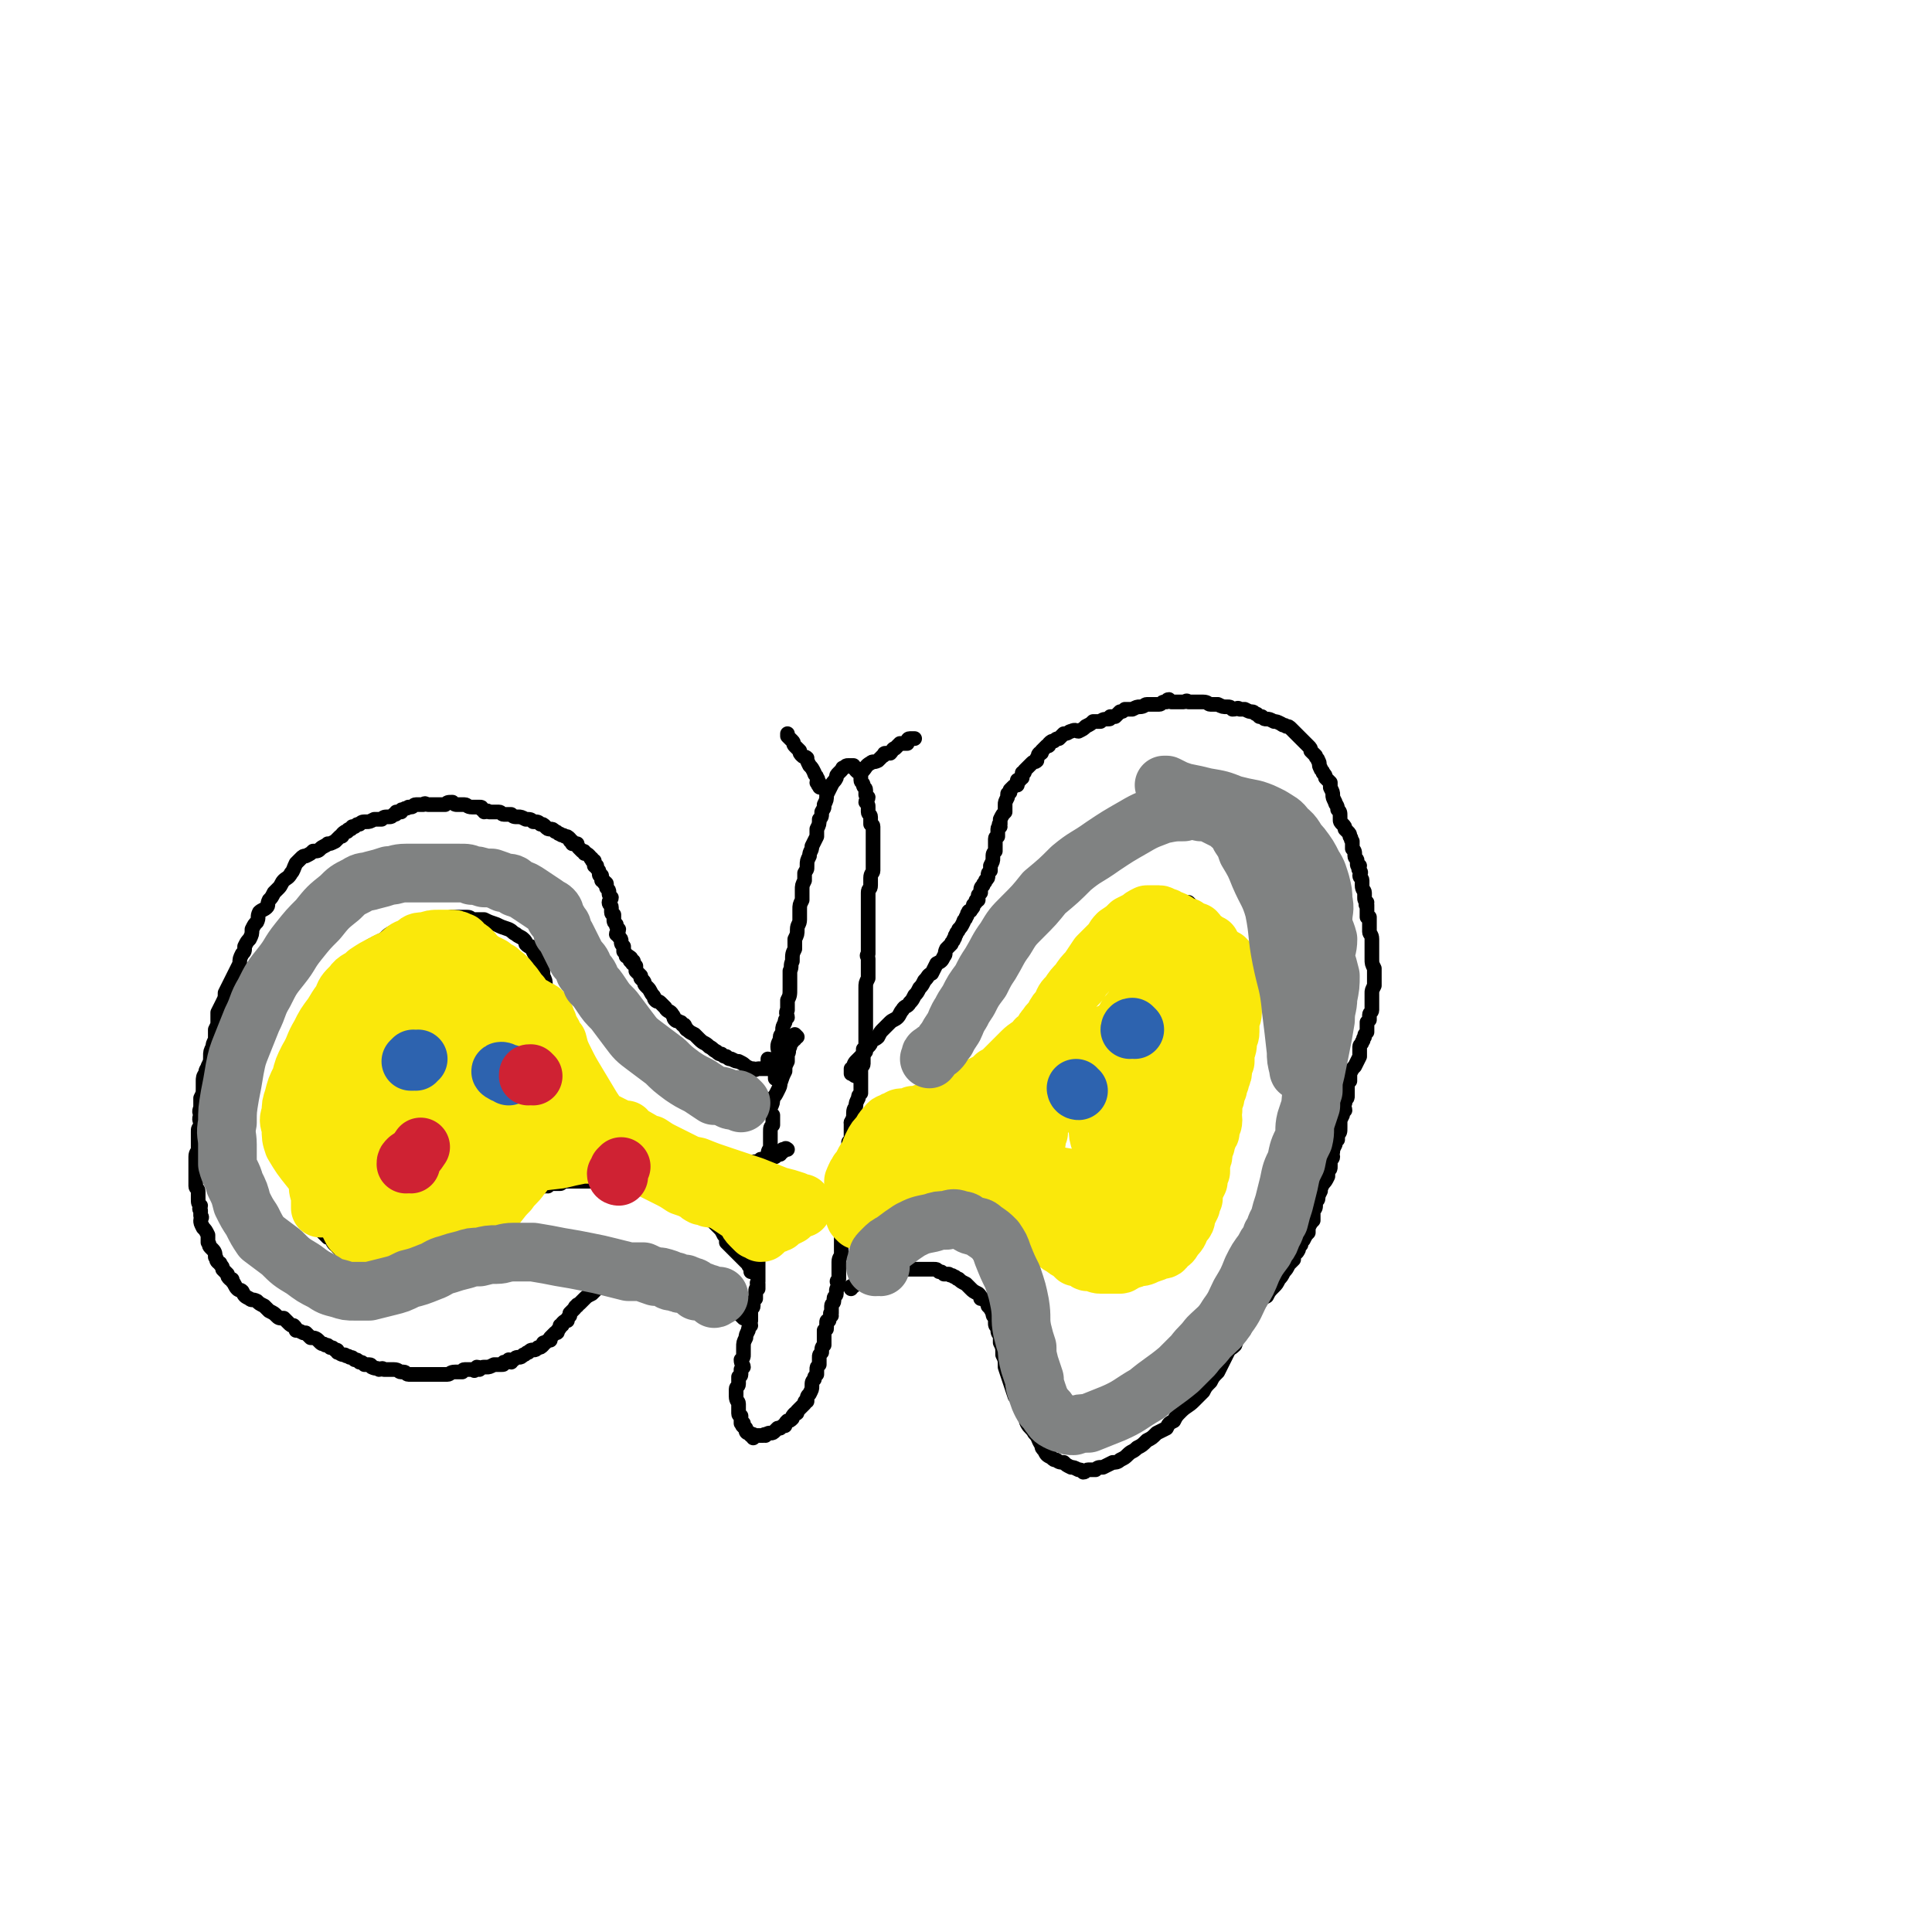 <svg viewBox='0 0 790 790' version='1.1' xmlns='http://www.w3.org/2000/svg' xmlns:xlink='http://www.w3.org/1999/xlink'><g fill='none' stroke='#000000' stroke-width='6' stroke-linecap='round' stroke-linejoin='round'><path d='M326,424c0,0 -1,-1 -1,-1 0,0 0,0 0,1 -1,0 0,0 0,1 -1,0 -1,0 -1,1 -1,1 -1,1 -1,2 -1,2 0,2 -1,3 0,2 0,2 0,3 -1,2 -1,2 -1,4 -1,2 -1,2 -2,5 0,1 0,1 -1,3 -1,2 -1,2 -2,3 0,2 0,2 -1,4 0,2 0,2 1,3 0,2 0,2 0,4 -1,1 -1,1 -1,3 0,1 0,1 0,3 0,1 0,1 0,3 0,1 -1,1 -1,3 0,1 0,1 0,2 0,1 0,1 0,2 0,1 0,1 -1,3 0,1 0,1 0,3 0,1 0,2 0,3 0,1 0,1 0,2 -1,1 0,1 0,2 0,2 0,2 0,3 0,1 0,1 0,3 0,1 0,1 0,2 0,1 0,1 0,2 0,1 0,1 0,3 -1,1 -1,1 -1,2 0,1 -1,1 -1,2 0,1 0,1 0,2 0,1 0,1 -1,2 0,1 0,1 0,2 0,1 0,1 0,2 0,1 0,1 0,2 0,1 0,1 0,2 0,1 0,1 0,2 0,1 0,1 0,2 0,1 0,1 0,2 -1,1 0,1 0,1 0,1 0,1 0,2 -1,0 -1,0 -1,1 0,1 0,1 0,1 0,1 0,1 0,1 0,0 0,0 0,1 0,0 0,0 -1,1 0,0 0,0 0,1 0,1 0,1 0,1 0,1 -1,1 -1,2 0,1 0,1 0,1 0,1 0,1 0,2 0,1 0,1 0,1 -1,1 0,1 0,2 -1,1 -1,1 -1,2 -1,2 -1,2 -1,3 -1,2 -1,2 -1,4 0,2 0,2 0,3 0,1 0,1 -1,2 0,2 1,2 1,3 -1,1 -1,1 -1,1 0,1 0,1 0,2 0,1 -1,1 -1,1 0,2 0,2 0,3 0,1 -1,1 -1,2 0,2 0,2 0,3 0,2 1,2 1,3 0,2 0,2 0,3 0,1 0,1 0,1 0,1 1,1 1,1 0,0 0,1 0,1 0,0 0,0 0,1 0,0 0,0 0,1 0,0 1,0 1,0 0,1 -1,1 0,1 0,1 0,0 1,1 0,0 0,0 0,0 0,1 0,1 0,1 0,1 1,1 1,1 1,0 1,0 1,1 1,0 1,-1 1,0 0,0 0,0 0,1 0,0 1,-1 1,-1 0,0 0,0 1,0 0,0 0,0 1,0 0,0 0,0 1,0 0,0 0,0 0,0 1,-1 1,0 1,0 1,-1 1,-1 2,-1 1,0 1,0 2,-1 0,0 0,0 1,-1 0,0 0,0 1,0 1,-1 1,-1 2,-1 0,-1 0,-1 1,-2 1,0 1,0 2,-1 0,-1 0,-1 1,-2 1,0 1,0 1,-1 1,-1 1,-1 1,-1 1,-1 1,-1 2,-2 0,-1 0,-1 1,-1 0,-2 0,-2 1,-3 1,-2 1,-2 1,-3 0,-2 0,-2 1,-3 0,-1 0,-1 1,-2 0,-1 0,-1 0,-2 0,-1 0,-1 1,-2 0,-1 0,-2 0,-3 0,-1 0,-1 1,-2 0,-2 0,-2 1,-3 0,-2 0,-2 0,-3 0,-2 0,-2 0,-3 1,-1 1,0 1,-1 0,-1 0,-1 0,-2 0,-1 0,-1 1,-1 0,-1 0,-1 1,-2 0,-1 -1,-1 0,-1 0,-1 0,-1 0,-2 0,0 0,-1 0,-1 0,-1 1,-1 1,-2 0,0 0,-1 0,-1 0,-1 1,-1 1,-2 0,0 0,0 0,-1 0,-1 0,-1 1,-2 0,0 0,0 0,-1 -1,-1 -1,-1 0,-2 0,-1 0,-1 0,-3 0,-2 0,-2 0,-4 0,-2 1,-2 1,-3 0,-2 0,-2 0,-4 0,-2 0,-2 0,-3 0,-1 0,-1 0,-3 0,-2 1,-2 1,-4 0,-1 0,-1 0,-2 0,-1 0,-1 0,-1 0,-1 0,-1 0,-2 0,0 0,0 1,0 0,-1 0,-1 0,-2 -1,-1 0,-1 0,-2 0,-1 0,-1 0,-3 0,-1 -1,-1 0,-3 0,-2 0,-2 0,-4 0,-1 0,-1 0,-3 0,-1 0,-2 0,-3 0,-1 1,-1 1,-2 0,-1 0,-1 0,-2 0,0 0,0 0,-1 0,-1 0,-1 0,-2 0,0 1,0 1,-1 0,-1 0,-1 0,-2 0,-1 0,-1 0,-2 0,-1 0,-1 0,-3 1,-2 1,-2 1,-4 0,-2 1,-2 1,-3 0,-1 0,-1 1,-3 0,-1 0,-1 1,-2 0,-1 0,-1 0,-1 0,-1 0,-1 0,-3 0,0 0,0 0,-1 0,-1 0,-1 0,-2 0,-1 0,-1 0,-2 0,0 0,0 0,-1 0,-1 1,-1 1,-2 0,-1 0,-1 0,-2 0,-1 0,-1 0,-2 0,-1 0,-1 0,-2 1,-1 1,-1 1,-2 0,-1 0,-1 0,-2 0,-1 0,-1 0,-2 0,-1 0,-1 0,-2 0,-2 0,-2 0,-3 0,-1 0,-1 0,-2 0,-1 0,-1 0,-2 0,-2 0,-2 0,-3 0,-1 0,-1 0,-2 0,-1 0,-1 0,-2 0,-2 0,-2 0,-3 0,-2 0,-2 1,-4 0,-2 0,-2 0,-3 0,-2 0,-2 0,-3 0,-1 0,-1 0,-2 0,-1 -1,-1 0,-2 0,-1 0,-1 0,-3 0,-1 0,-1 0,-2 0,-1 0,-1 0,-2 0,-1 0,-1 0,-2 0,-1 0,-1 0,-2 0,-2 0,-2 0,-3 0,-1 0,-1 0,-1 0,-1 0,-1 0,-3 0,-1 0,-1 0,-2 0,-1 0,-1 0,-1 0,-2 0,-2 0,-4 0,-2 1,-1 1,-3 0,-2 0,-2 0,-3 0,-2 1,-2 1,-3 0,-2 0,-2 0,-3 0,-1 0,-1 0,-2 0,-1 0,-1 0,-2 0,-1 0,-1 0,-3 0,-1 0,-1 0,-3 0,-1 0,-1 0,-3 0,-1 0,-1 0,-2 0,-1 -1,-1 -1,-1 0,-1 0,-1 0,-3 0,-1 -1,-1 -1,-2 0,-1 0,-1 0,-2 0,-1 0,-1 -1,-2 0,-1 1,-1 1,-2 -1,-1 -1,-1 -1,-1 0,-1 0,-1 0,-2 0,-1 -1,-1 -1,-2 0,-1 -1,-1 -1,-2 0,0 0,0 0,-1 0,-1 0,-1 0,-2 -1,0 -1,0 -2,-1 0,0 0,-1 0,-1 0,0 0,0 -1,0 0,-1 0,-1 0,-1 -1,0 -1,0 -2,0 0,0 0,0 0,0 -1,0 -1,0 -2,1 -1,0 0,0 -1,1 -1,1 -1,1 -1,1 -1,1 -1,1 -1,2 -1,2 -1,1 -2,3 -1,2 -1,2 -2,4 0,2 0,2 -1,4 0,2 0,1 -1,3 0,2 0,2 -1,3 0,2 0,2 -1,4 0,2 0,2 0,3 -1,2 -1,2 -2,4 0,2 -1,2 -1,4 -1,2 -1,2 -1,4 0,2 0,1 -1,3 0,2 0,2 0,3 -1,2 -1,2 -1,4 0,2 0,2 0,4 -1,2 -1,2 -1,4 0,2 0,2 0,4 0,2 -1,2 -1,4 0,2 0,2 -1,4 0,2 0,2 0,4 -1,2 -1,2 -1,5 -1,2 0,2 -1,4 0,2 0,2 0,3 0,2 0,2 0,4 0,3 0,3 -1,5 0,2 0,2 0,4 -1,1 0,2 0,3 -1,1 -1,1 -1,2 -1,2 -1,2 -1,3 0,2 -1,2 -1,3 0,2 -1,2 -1,4 0,2 1,2 1,4 -1,1 -1,1 -1,3 -1,1 -1,1 -1,2 0,0 0,0 0,1 0,1 0,1 0,2 0,0 0,0 0,1 '/><path d='M336,322c-1,0 -1,0 -1,-1 -1,0 0,0 0,0 0,0 0,0 0,-1 0,0 -1,0 -1,0 0,-1 1,-1 0,-2 0,-1 -1,-1 -1,-2 -1,-2 -1,-2 -2,-3 -1,-2 -1,-2 -1,-3 -1,-1 -1,0 -2,-1 -1,-1 -1,-1 -1,-2 -1,-1 -1,-1 -2,-2 -1,-1 0,-1 -1,-2 -1,-1 -1,-1 -2,-2 0,0 0,0 0,-1 '/><path d='M352,316c0,0 -1,0 -1,-1 0,0 1,0 2,0 1,-1 1,-2 3,-3 1,-1 1,0 3,-1 1,-1 1,-1 2,-2 1,0 0,-1 1,-1 1,0 1,0 2,0 1,-1 1,-2 2,-2 1,-1 1,-1 2,-2 1,0 2,0 3,0 0,-1 0,-2 1,-2 1,0 1,0 1,0 1,0 1,0 1,0 '/><path d='M350,440c0,0 -1,0 -1,-1 0,0 0,0 -1,0 0,-1 0,0 0,0 0,-1 0,-1 0,-2 0,0 0,0 1,0 0,-1 0,-2 1,-3 1,-1 1,-1 2,-2 1,-1 1,-1 2,-2 0,-1 0,-1 1,-2 1,-1 1,-1 1,-2 1,-1 2,-1 3,-2 1,-2 1,-2 2,-3 2,-2 2,-2 3,-3 1,-1 2,-1 3,-2 1,-1 1,-2 2,-3 1,-2 2,-1 3,-3 1,-1 1,-1 2,-3 1,-1 1,-1 2,-3 1,-1 1,-1 2,-3 2,-2 1,-2 3,-3 1,-2 1,-2 2,-4 2,-1 2,-1 3,-3 1,-1 0,-1 1,-3 1,-1 1,-1 2,-2 0,-1 1,-1 1,-2 1,-1 0,-1 1,-2 0,-1 1,-1 1,-2 1,-1 1,-1 2,-3 0,-1 1,-1 1,-2 1,-1 0,-1 1,-2 0,-1 1,0 1,-1 1,-1 1,-1 1,-2 0,0 0,0 1,-1 0,-1 0,-1 1,-1 0,-1 0,-1 0,-2 1,-1 1,-1 1,-1 0,-2 0,-2 1,-3 0,-1 1,-1 1,-2 1,-1 1,-1 1,-2 0,-1 0,-1 1,-2 0,-1 0,-1 0,-2 1,-2 1,-2 1,-3 0,-2 0,-2 1,-3 0,-1 0,-1 0,-2 0,-1 0,-1 0,-1 0,-1 0,-1 0,-1 0,0 0,-1 0,-1 0,-1 1,-1 1,-1 0,0 0,-1 0,-1 0,-1 0,-1 0,-1 0,-1 0,-1 0,-1 0,-1 1,-1 1,-1 0,-1 -1,-1 0,-1 0,-1 0,-1 0,-1 0,-1 0,-1 0,-1 1,-2 1,-2 2,-3 0,-2 0,-2 0,-3 0,-1 0,-1 1,-3 0,0 0,0 0,-1 0,-1 0,0 1,-1 0,-1 0,-1 0,-1 1,-1 1,-1 1,-1 1,-1 1,-1 2,-1 0,-1 0,-1 0,-2 0,0 1,0 1,0 0,-1 0,-1 1,-1 0,-1 0,-1 0,-2 1,0 1,0 1,-1 1,-1 1,-1 2,-2 0,0 0,0 1,-1 1,-1 1,0 2,-1 0,0 0,0 0,-1 1,-1 0,-1 1,-2 1,0 1,0 1,-1 1,-1 1,-1 2,-2 1,0 1,0 1,-1 1,-1 1,-1 2,-1 1,-1 1,-1 2,-1 1,-1 1,-1 2,-2 2,0 2,-1 3,-1 2,-1 2,0 3,0 2,-1 2,-1 3,-2 2,-1 2,-1 3,-2 1,0 2,0 3,0 1,-1 2,-1 3,-1 1,0 1,0 1,-1 1,0 1,0 2,0 1,-1 1,-1 2,-2 1,0 1,0 2,-1 2,0 2,0 3,0 2,-1 2,-1 3,-1 2,0 2,-1 3,-1 1,0 1,0 3,0 1,0 1,0 2,0 1,0 1,-1 2,-1 0,0 0,0 0,0 1,0 1,0 1,0 0,0 0,-1 1,-1 0,0 0,0 1,1 0,0 0,0 1,0 1,0 1,0 1,0 1,0 1,0 2,0 0,0 0,0 1,0 1,0 1,-1 2,0 1,0 1,0 2,0 1,0 1,0 2,0 1,0 1,0 2,0 2,0 2,1 3,1 1,0 1,0 3,0 2,1 2,1 4,1 1,0 1,0 2,1 2,0 2,-1 3,0 1,0 1,0 2,0 2,1 2,1 3,1 1,0 1,1 2,1 0,0 0,0 1,1 0,0 0,0 1,0 1,1 1,1 2,1 1,0 1,0 3,1 1,0 1,0 3,1 1,1 1,0 2,1 1,0 1,0 2,1 0,0 0,0 1,1 0,0 0,0 1,1 0,0 0,0 1,1 1,1 1,1 2,2 0,0 0,0 1,1 1,1 1,1 1,1 1,1 1,1 1,2 1,1 1,1 2,2 0,1 1,1 1,2 1,1 0,2 1,3 0,1 1,1 1,2 1,1 1,1 1,2 1,1 1,1 2,2 0,1 0,1 0,2 1,2 1,2 1,3 0,1 0,1 1,3 0,1 1,1 1,3 1,1 1,1 1,3 0,0 0,0 0,1 0,1 0,1 1,2 0,0 0,0 0,0 1,1 1,1 1,2 0,0 0,0 1,1 1,1 1,1 1,2 1,1 0,1 1,2 0,2 0,2 0,3 1,1 1,1 1,3 0,1 1,1 1,2 0,1 0,1 0,1 0,1 0,1 1,1 0,1 -1,1 0,2 0,0 0,0 0,0 1,1 0,1 0,2 0,1 1,1 1,2 0,1 0,1 0,2 0,2 1,2 1,3 0,1 0,1 0,2 0,1 0,1 1,2 0,1 -1,1 0,1 0,1 0,1 0,2 0,0 0,0 0,1 0,1 0,1 0,2 0,0 1,0 1,0 0,2 0,2 0,3 0,1 0,1 0,3 0,1 1,1 1,3 0,1 0,1 0,3 0,1 0,1 0,3 0,1 0,1 0,2 0,2 0,2 1,4 0,2 0,2 0,4 0,2 0,2 0,3 -1,2 -1,2 -1,3 0,1 0,1 0,3 0,1 0,1 0,2 0,1 0,1 0,2 0,1 -1,1 -1,2 0,0 0,1 0,2 0,0 0,0 -1,1 0,1 0,1 0,2 0,1 0,1 0,2 -1,1 -1,1 -1,2 -1,1 0,1 -1,2 0,1 -1,1 -1,2 0,1 0,1 0,2 0,1 0,1 0,2 -1,2 -1,2 -2,4 -1,1 -1,1 -2,3 0,1 0,1 0,3 -1,1 -1,1 -1,2 0,1 0,1 0,2 0,1 0,1 0,2 0,1 0,1 -1,2 0,1 0,1 0,1 -1,1 0,2 0,3 -1,1 -1,1 -1,2 -1,2 -1,2 -1,3 0,1 0,1 0,2 0,2 0,2 -1,3 0,1 0,1 0,2 -1,1 -1,1 -1,2 -1,2 -1,2 -1,3 -1,1 0,1 0,2 0,1 -1,1 -1,2 0,1 0,1 0,2 0,1 0,1 -1,2 0,1 0,1 0,2 -1,2 -1,2 -2,3 -1,2 -1,2 -1,3 -1,2 -1,2 -1,3 0,1 -1,1 -1,2 0,2 0,2 -1,3 0,2 0,2 0,4 -1,1 -1,1 -2,3 0,1 0,1 0,2 -1,1 -1,1 -2,3 -1,1 -1,1 -1,2 -1,1 -1,1 -1,2 -1,2 -1,1 -2,2 0,1 0,1 0,2 -1,1 -1,1 -2,2 -1,2 -1,2 -2,3 -1,2 -1,2 -2,3 -1,2 -1,2 -2,3 -2,2 -2,2 -3,4 -2,1 -2,1 -3,3 -1,1 -1,1 -2,3 -1,1 -1,1 -2,3 -1,2 -1,2 -2,3 0,2 0,2 -1,3 -2,2 -2,2 -3,5 -2,2 -2,1 -3,3 -1,2 -1,2 -2,4 -1,2 -1,2 -2,4 -2,2 -2,2 -3,4 -2,2 -2,2 -3,4 -2,2 -2,2 -4,4 -2,2 -3,2 -5,4 -2,2 -2,2 -3,4 -2,1 -2,1 -3,3 -2,1 -2,1 -4,2 -2,2 -2,2 -4,3 -2,2 -2,2 -4,3 -2,2 -2,1 -4,3 -1,1 -1,1 -3,2 -1,1 -2,1 -3,1 -2,1 -2,1 -4,2 -2,0 -2,0 -3,1 -1,0 -1,0 -3,0 -1,0 -1,1 -2,1 -1,-1 -1,-1 -2,-1 -2,-1 -2,-1 -3,-1 -2,-1 -2,-1 -3,-2 -1,0 -2,0 -3,-1 -1,0 -1,0 -2,-1 -2,-1 -2,-1 -3,-3 -1,-1 -1,-1 -1,-2 -2,-3 -1,-3 -3,-5 -1,-2 -2,-2 -3,-4 -1,-2 0,-2 -1,-4 -1,-2 -1,-2 -2,-4 -1,-2 -1,-2 -2,-3 -1,-3 -1,-3 -2,-6 -1,-3 -1,-3 -2,-6 0,-3 0,-3 -1,-5 0,-3 0,-3 -1,-5 0,-1 0,-1 0,-3 -1,-1 -1,-1 -1,-3 -1,-1 -1,-1 -1,-2 0,-1 0,-1 0,-2 -1,-1 -1,-1 -1,-2 -1,-2 -1,-2 -2,-3 0,-1 0,-1 -1,-2 -1,-1 -1,-1 -2,-1 0,-1 0,-1 -1,-2 -2,-1 -2,-1 -3,-2 -1,-1 -1,-1 -2,-2 -2,-1 -2,-1 -3,-2 -1,0 -1,-1 -2,-1 -1,-1 -1,0 -2,-1 -1,0 -1,0 -2,0 -1,-1 -1,-1 -2,-1 -1,-1 -1,-1 -2,-1 -2,0 -2,0 -3,0 0,0 0,0 -1,0 -1,0 -1,0 -2,0 -1,0 -1,0 -2,0 -1,0 -1,0 -1,0 -1,0 -1,0 -3,0 0,0 0,0 -1,0 -1,0 -1,0 -2,0 -1,0 -1,1 -2,1 -1,0 -1,0 -2,0 -1,0 -1,0 -1,0 -1,0 -1,0 -1,0 -1,1 -1,1 -1,1 0,0 -1,0 -1,0 -1,-1 -1,-1 -1,0 0,0 0,0 -1,0 0,1 0,0 -1,0 0,0 0,1 0,1 0,0 -1,0 -1,0 0,0 -1,0 -1,0 0,0 0,1 -1,1 0,0 0,0 0,0 -1,0 -1,0 -1,1 -1,0 0,0 0,1 -1,0 -1,-1 -2,-1 0,0 0,1 0,1 -1,1 -1,1 -1,1 -1,0 -1,0 -1,0 0,0 0,0 0,0 0,0 0,1 0,1 '/><path d='M315,434c0,0 0,-1 -1,-1 0,0 0,0 0,1 0,0 0,0 0,0 0,1 0,1 0,1 0,0 1,0 1,1 0,0 0,0 0,1 0,0 0,0 0,0 0,0 -1,0 -1,0 0,0 0,0 -1,0 0,0 0,0 -1,0 -1,0 -1,0 -2,0 -1,0 -1,1 -2,0 -1,0 -1,0 -3,-1 -1,-1 -1,-1 -3,-2 -1,0 -1,0 -3,-1 -1,0 -1,0 -2,-1 -1,0 -1,0 -2,-1 -1,0 -1,0 -2,-1 -2,-1 -1,-1 -3,-2 -2,-2 -2,-1 -4,-3 -1,-1 -1,-1 -2,-2 -2,-1 -2,-1 -3,-2 -1,0 0,-1 -1,-1 0,-1 0,-1 -1,-1 -1,-1 0,-1 -1,-1 -1,-1 -1,0 -2,-1 -1,-1 0,-1 -1,-2 -1,-2 -2,-1 -3,-3 -1,-1 -1,-1 -2,-2 -1,-1 -1,0 -2,-1 -1,-1 0,-1 -1,-2 -1,-1 -1,-2 -2,-3 0,0 0,0 -1,-1 -1,-1 0,-1 -1,-2 0,0 0,0 -1,-1 0,-1 0,-1 0,-1 -1,-1 -1,-1 -2,-2 0,0 0,0 0,-1 0,0 0,0 0,-1 -1,0 0,-1 -1,-1 0,0 0,0 0,0 -1,0 0,0 0,-1 -1,0 -1,0 -1,0 -1,0 0,-1 0,-1 0,-1 -1,0 -1,-1 -1,0 -1,0 -1,0 0,-1 0,-1 -1,-2 0,-1 0,-1 0,-2 -1,-1 -1,-1 -1,-2 0,-1 0,-1 -1,-2 0,-1 0,0 -1,-1 0,-1 1,-1 1,-2 -1,-1 -1,-1 -1,-2 -1,-1 -1,-1 -1,-2 0,-1 0,-1 0,-2 0,0 -1,0 -1,-1 0,-1 0,-1 0,-1 0,-1 0,-1 0,-1 0,-1 -1,-1 -1,-2 0,-1 1,-1 1,-2 -1,-1 -1,-1 -1,-2 0,-1 0,-1 -1,-2 0,0 0,0 0,-1 0,-1 0,-1 -1,-1 0,-1 0,-1 -1,-1 0,-1 0,-1 0,-2 -1,0 -1,0 -1,-1 0,0 0,0 0,0 0,-1 0,-1 -1,-2 0,-1 0,-1 0,-1 -1,0 -1,0 -1,0 0,-1 0,-1 0,-1 0,0 0,0 0,-1 -1,0 -1,0 -1,-1 -1,0 0,0 -1,-1 0,0 0,0 0,0 -1,-1 -1,-1 -2,-1 0,-1 0,-1 -1,-1 -1,-1 -1,-1 -1,-1 -1,-1 -1,-1 -1,-2 -1,0 -1,0 -2,0 0,0 0,0 0,-1 -1,0 -1,0 -1,-1 -1,-1 -1,-1 -2,-1 -1,-1 -1,0 -2,-1 -1,0 -1,-1 -2,-1 -1,-1 -1,-1 -2,-1 -1,0 -1,0 -2,-1 0,0 0,0 0,0 -1,-1 -1,-1 -2,-1 -1,-1 -1,-1 -3,-1 -1,-1 -1,-1 -3,-1 -2,-1 -2,-1 -3,-1 -2,0 -2,0 -3,-1 -2,0 -2,0 -3,0 -1,0 -1,-1 -2,-1 -1,0 -1,0 -2,0 -1,0 -1,0 -2,0 -1,-1 -1,0 -2,0 0,-1 0,-1 -1,-1 0,-1 0,-1 -1,-1 -1,0 -2,0 -3,0 -2,0 -2,-1 -3,-1 -2,0 -2,0 -3,0 -1,0 -1,0 -2,-1 -2,0 -2,0 -3,1 -1,0 -1,0 -2,0 -1,0 -1,0 -2,0 0,0 0,0 -1,0 -1,0 -1,0 -1,0 -1,0 -1,0 -1,0 -1,0 -1,-1 -2,0 0,0 0,0 -1,0 0,0 0,0 -1,0 -1,0 -1,0 -1,0 -1,0 -1,1 -2,1 -1,0 -1,0 -1,0 -1,1 -1,0 -2,1 -1,0 -1,0 -1,1 -1,0 -1,0 -2,0 0,1 0,1 -1,1 -1,1 -1,1 -2,1 -2,0 -2,0 -3,1 -2,0 -2,0 -3,0 -2,1 -2,1 -3,1 -2,0 -2,0 -3,1 -1,0 -1,0 -2,1 0,0 0,0 -1,0 -1,1 0,1 -1,1 0,0 -1,0 -1,1 -1,0 -1,0 -2,1 0,1 0,1 -1,1 -1,1 -1,1 -2,2 -2,1 -2,1 -3,1 -1,1 -2,1 -3,2 -1,1 -1,1 -3,1 -1,1 -1,1 -3,2 -1,0 -1,0 -2,1 -1,1 -1,1 -2,2 -1,2 -1,3 -2,4 -1,2 -2,2 -3,3 -1,1 -1,2 -2,3 -1,1 -1,1 -2,2 -1,2 -1,2 -2,3 -1,2 0,2 -1,3 -1,1 -2,1 -3,2 -1,2 0,2 -1,4 -1,1 -1,1 -2,3 0,2 0,2 -1,4 -1,1 -1,1 -2,3 0,2 0,2 -1,3 -1,2 -1,2 -1,4 -1,2 -1,2 -2,4 -1,2 -1,2 -2,4 -1,2 -1,2 -2,4 0,2 0,2 -1,4 -1,2 -1,2 -2,4 0,2 0,2 0,4 0,1 0,1 -1,3 0,2 0,2 0,4 -1,2 -1,2 -1,3 -1,2 -1,2 -1,4 0,2 0,2 -1,4 0,1 -1,1 -1,3 -1,1 -1,2 -1,3 0,2 0,2 0,3 0,2 0,2 -1,4 0,2 0,2 0,4 -1,2 0,2 0,3 -1,2 0,2 0,4 -1,2 -1,1 -1,3 0,2 0,2 0,4 0,1 0,1 0,3 0,1 -1,1 -1,3 0,1 0,1 0,3 0,2 0,2 0,3 0,2 0,2 0,3 0,2 0,2 0,3 0,1 1,1 1,2 0,2 0,2 0,3 0,2 0,2 1,3 0,1 -1,1 0,2 0,1 0,1 0,2 1,1 0,1 0,2 0,1 0,1 1,3 1,1 1,1 2,3 0,1 0,1 0,3 1,1 0,1 1,2 1,1 1,1 1,1 1,1 1,2 1,3 1,1 0,1 1,2 1,1 1,0 1,1 1,1 1,1 1,2 1,1 1,1 2,2 0,1 0,1 1,2 1,0 1,0 1,1 1,1 1,2 2,3 1,1 1,0 2,1 1,2 1,2 3,3 1,1 1,0 3,1 1,1 1,1 3,2 1,1 1,1 2,2 2,1 2,1 3,2 1,1 1,1 3,1 1,1 1,1 2,2 1,1 1,1 2,1 1,1 1,1 1,2 1,0 1,0 3,1 0,0 0,0 1,0 1,1 1,1 2,2 1,0 2,0 3,1 0,0 0,0 1,1 1,1 1,0 2,1 1,0 1,0 2,1 1,0 1,0 2,1 1,0 1,0 1,1 1,0 1,1 3,1 1,1 1,0 2,1 1,0 1,0 2,1 1,0 1,0 2,1 1,0 1,0 2,1 1,0 1,0 2,0 1,0 1,1 1,1 2,1 2,0 3,1 1,0 1,-1 2,0 1,0 1,0 2,0 1,0 1,0 2,0 2,0 2,1 3,1 0,0 0,0 1,0 1,0 1,1 2,1 1,0 1,0 2,0 1,0 1,0 3,0 1,0 1,0 2,0 1,0 1,0 2,0 1,0 1,0 3,0 1,0 1,0 2,0 1,0 1,0 2,0 1,0 1,-1 3,-1 0,0 0,0 1,0 1,0 1,0 2,0 0,0 0,-1 1,-1 1,0 1,0 1,0 1,0 1,0 2,0 1,0 1,1 1,0 1,0 1,-1 1,-1 1,0 1,1 1,1 1,-1 1,-1 3,-1 1,0 1,0 3,-1 1,0 2,0 3,0 1,0 1,0 1,-1 1,0 1,0 2,-1 0,0 0,1 1,1 0,-1 0,-1 1,-1 1,-1 1,-1 2,-1 1,0 1,0 2,-1 1,0 1,-1 2,-1 1,-1 1,-1 2,-1 1,0 1,0 2,-1 1,0 1,0 2,-1 0,-1 0,-1 1,-1 0,0 0,0 0,0 1,-1 1,-1 2,-1 0,-1 0,-1 0,-1 1,-1 1,-1 2,-2 1,0 1,0 1,-1 1,-1 1,-1 1,-2 1,0 1,0 1,-1 1,-1 1,-1 2,-1 0,-1 0,-1 1,-2 0,-1 0,-1 0,-1 1,-1 1,-1 2,-2 0,0 0,-1 1,-1 0,-1 0,0 1,-1 1,-1 1,-1 2,-2 1,-1 1,-1 3,-2 0,0 0,0 0,0 1,-1 1,-1 1,-1 1,-1 1,-1 1,-2 1,0 2,0 3,0 1,-1 1,0 2,-1 1,-1 1,-1 2,-2 1,0 1,0 2,0 1,-1 1,-1 2,-1 1,0 1,0 2,-1 1,0 1,0 2,-1 1,0 1,1 2,1 1,-1 1,-1 2,-1 0,0 0,0 1,0 1,0 1,-1 2,-1 1,0 1,0 1,0 1,0 1,0 2,0 1,0 1,0 1,0 1,0 1,0 2,0 1,0 1,0 1,0 1,0 1,0 2,0 0,0 0,0 1,0 1,0 1,0 2,0 0,0 1,0 1,0 1,0 1,1 2,1 0,0 0,0 1,0 0,0 1,0 1,0 1,0 1,1 1,1 1,0 1,0 1,0 0,-1 0,0 1,0 0,0 0,-1 0,0 1,0 0,0 0,1 1,0 1,-1 1,-1 1,0 1,1 2,1 0,0 0,1 0,1 1,0 1,0 2,0 0,0 0,0 1,1 0,0 0,0 1,0 0,-1 0,-1 1,0 0,0 0,0 0,0 1,0 1,0 1,0 0,0 0,0 0,0 1,1 1,1 1,1 0,0 0,1 1,1 0,0 0,0 1,0 0,0 0,0 0,1 1,0 1,0 1,0 0,0 0,0 0,0 0,0 0,0 1,0 '/><path d='M294,530c0,0 -1,-1 -1,-1 1,0 1,0 2,1 1,1 1,1 2,2 0,1 0,1 1,2 1,1 1,1 2,1 0,1 0,1 1,2 1,0 1,0 1,0 1,1 1,1 2,2 0,0 0,0 1,0 0,0 0,0 0,0 '/><path d='M309,521c0,0 0,0 -1,-1 0,0 0,0 0,0 0,0 -1,0 -1,0 0,-1 0,-1 0,-1 0,-1 -1,-1 -1,-2 -2,-2 -2,-2 -4,-4 -1,-1 -1,-1 -2,-2 -2,-2 -2,-2 -3,-3 0,-2 0,-2 -1,-3 -1,-2 -1,-2 -2,-3 -2,-2 -2,-2 -3,-3 -2,-2 -2,-2 -3,-3 -2,-1 -2,-1 -3,-2 -2,-2 -2,-1 -4,-3 -1,-1 -1,-1 -3,-2 -1,-1 -1,-1 -3,-1 -1,-1 -1,-1 -3,-1 -1,-1 -1,-1 -2,-1 -1,0 -1,0 -1,-1 -2,0 -2,0 -3,0 0,-1 -1,-1 -1,-1 -1,0 -1,0 -2,0 -1,0 -1,0 -3,0 -1,0 -1,-1 -2,-1 0,0 0,0 -1,0 -1,0 -1,0 -2,0 -1,0 -1,0 -2,0 -1,0 -1,0 -2,0 -1,0 -1,0 -2,0 0,0 0,0 -1,0 -1,0 -1,0 -2,0 -1,0 -1,0 -2,0 -1,0 -1,0 -2,0 -1,0 -1,0 -2,0 -2,0 -2,0 -3,0 -1,0 -1,0 -3,0 -1,0 -1,0 -2,0 -1,0 -1,0 -2,0 -1,0 0,1 -1,1 -1,0 -1,0 -2,0 0,0 0,0 -1,0 -1,0 -1,0 -2,1 0,0 0,-1 -1,0 -1,0 -1,0 -2,0 -1,1 -1,1 -2,1 -1,0 -1,0 -2,1 -1,0 -1,0 -1,1 -1,0 -1,0 -2,0 -1,1 -1,1 -2,2 -1,0 -1,0 -2,1 -1,0 -2,0 -3,0 0,1 0,1 -1,2 0,0 0,0 -1,0 0,1 0,1 0,1 -1,0 -1,0 -1,1 -1,0 -1,0 -1,1 0,0 0,0 -1,0 0,1 0,1 -1,2 -1,0 0,1 -1,1 -1,1 -1,1 -1,2 -1,0 -1,0 -2,1 0,1 0,1 0,2 -1,2 -1,1 -2,3 0,1 0,1 0,3 -1,1 -1,1 -2,3 0,1 0,1 0,2 -1,0 -1,1 -1,1 -1,1 -1,1 -2,1 0,0 0,0 -1,0 0,0 0,0 0,1 -1,0 -1,0 -1,1 -1,0 -1,0 -2,0 -1,0 -1,0 -3,1 -2,0 -2,0 -4,0 -2,1 -2,1 -4,1 -1,0 -1,0 -3,0 0,0 0,0 -1,0 -1,0 -1,0 -2,0 -1,0 -1,0 -3,0 -1,0 -1,0 -2,0 -1,0 -1,0 -1,0 -1,0 -1,0 -2,0 0,-1 0,0 -1,0 0,-1 0,-1 -1,-1 -1,-1 -1,0 -1,-1 -2,0 -2,-1 -3,-1 -1,-1 -1,0 -3,-1 -2,0 -2,0 -4,-1 -1,0 -1,0 -1,0 -2,0 -2,0 -3,-1 0,0 0,0 -1,0 -1,-1 -1,-1 -2,-2 0,-1 0,-1 -1,-2 -1,0 -1,0 -2,-1 0,-1 0,-1 -1,-1 -1,-1 -1,-1 -1,-2 -1,-1 -1,-1 -2,-1 -1,-1 -1,-1 -2,-2 -1,-1 -1,-1 -2,-2 0,-1 0,-1 -1,-3 -1,-2 -1,-2 -2,-3 0,-2 0,-2 0,-4 -1,-1 -1,-1 -1,-3 0,-1 0,-1 -1,-3 0,-1 0,-1 0,-2 -1,-1 -1,-1 -1,-1 0,-1 0,-1 0,-1 0,-1 0,-1 0,-2 -1,0 -1,0 -1,0 -1,-1 0,-1 0,-2 0,0 -1,0 -1,-1 0,-1 0,-1 0,-2 0,-1 0,-1 0,-3 0,-1 0,-1 0,-2 0,-1 0,-1 0,-3 0,-2 1,-2 1,-4 0,-2 0,-2 0,-4 0,-2 0,-2 0,-4 1,-2 0,-2 1,-4 0,-2 0,-2 0,-4 1,-2 1,-2 1,-3 0,-2 0,-2 0,-3 0,-1 0,-1 1,-2 0,-1 0,-1 0,-2 0,0 0,0 1,-1 0,0 0,0 0,-1 0,0 0,-1 0,-1 0,-1 1,-1 1,-2 0,0 0,0 1,-1 0,-1 0,-1 1,-2 0,-1 0,-1 1,-3 0,-2 0,-2 1,-4 0,-1 0,-1 1,-3 0,-2 0,-2 0,-3 1,-2 1,-2 1,-3 0,-1 0,-1 1,-3 0,-2 1,-2 1,-4 1,-1 1,-1 1,-2 0,-1 0,-1 1,-3 0,-1 0,-1 1,-2 0,-1 0,-1 1,-2 1,-1 1,-1 1,-2 1,0 1,0 2,-1 1,-1 1,-1 1,-2 2,-1 2,-1 3,-2 1,-1 1,-1 3,-2 1,-1 1,-1 3,-2 2,-1 2,-1 4,-2 2,-2 2,-2 4,-3 3,-1 3,0 6,-1 2,0 2,-1 3,-1 2,-1 2,-1 4,-2 2,-1 2,0 5,0 2,-1 2,-1 3,-1 2,-1 2,-1 3,-1 1,0 1,0 2,0 2,0 2,0 3,0 2,0 2,0 3,1 2,0 2,0 5,0 2,1 2,1 5,2 2,1 2,1 5,2 2,1 1,1 3,2 1,1 2,1 3,2 1,1 1,1 1,2 1,1 1,1 2,1 1,2 1,2 2,4 1,1 1,1 2,3 1,2 1,3 1,5 1,2 1,2 1,4 1,2 1,2 1,5 1,1 1,1 2,3 1,2 0,2 1,5 1,2 1,2 2,5 2,2 2,3 3,5 1,2 1,2 2,3 1,2 1,3 2,5 1,1 1,1 2,3 1,1 1,1 2,3 1,2 1,2 2,4 1,2 1,1 3,3 2,2 2,2 4,4 2,2 2,2 3,3 2,2 2,2 4,4 2,1 2,1 4,2 2,2 1,2 3,3 2,1 2,2 3,2 2,1 2,1 4,2 1,1 1,0 3,1 1,1 1,1 2,1 1,1 1,1 2,1 2,1 1,1 3,1 0,1 1,0 1,1 2,0 2,0 3,1 1,0 1,0 2,0 1,1 1,0 2,1 1,0 1,0 1,0 2,0 2,1 3,1 1,0 1,0 1,0 1,0 1,0 2,1 0,0 0,0 1,0 1,-1 1,0 2,0 1,0 1,0 2,0 1,0 1,0 1,0 1,0 1,0 2,0 0,0 0,0 1,0 1,0 1,0 2,0 0,0 0,0 1,0 0,0 0,0 1,0 0,-1 0,-1 1,-1 0,0 0,0 1,0 0,0 0,0 0,0 1,0 1,0 1,0 0,0 0,-1 0,-1 1,0 1,0 1,0 1,0 1,0 1,0 0,0 0,0 1,0 0,0 0,0 0,0 1,0 1,-1 1,-1 0,0 0,0 1,0 0,0 0,-1 0,-1 1,0 1,1 1,1 0,-1 0,-1 1,-1 0,0 0,0 1,0 0,0 0,-1 0,-1 1,0 1,0 1,0 0,0 0,-1 0,-1 0,0 0,0 1,0 0,-1 1,0 1,0 '/><path d='M349,502c0,-1 -1,-1 -1,-1 0,-1 0,-1 1,-1 1,0 0,-1 2,-1 1,-1 1,-1 3,-2 1,-1 1,-1 3,-2 2,-1 2,-1 3,-1 2,-1 2,-1 3,-2 1,0 1,0 2,-1 2,0 2,0 4,-1 2,-1 2,-1 3,-1 2,-1 2,-1 4,-1 2,-1 2,-1 4,-1 2,-1 2,-1 4,-1 1,-1 1,-1 3,-1 2,0 2,0 4,-1 2,0 2,0 3,0 3,0 3,0 5,0 2,0 2,-1 4,-1 2,0 2,0 3,0 1,0 1,0 3,0 1,0 1,0 2,0 1,0 1,0 3,0 1,0 1,0 2,1 1,0 1,0 2,1 1,0 1,0 2,0 1,1 2,0 2,1 1,1 1,1 2,1 1,1 1,1 2,1 0,0 0,0 1,1 0,0 0,0 0,0 1,1 1,1 1,1 1,1 1,1 1,2 1,0 1,0 2,1 0,1 0,1 1,2 1,1 1,1 2,2 0,1 0,1 0,2 1,2 1,2 3,3 1,2 1,2 2,4 0,1 1,1 1,2 1,1 0,1 1,2 0,1 0,1 1,2 0,0 0,0 1,1 1,1 1,1 1,1 1,1 1,1 1,1 1,1 1,1 2,1 0,0 0,1 1,1 1,0 1,0 2,0 0,0 0,0 1,0 1,0 1,0 2,0 1,0 1,0 2,0 2,0 2,-1 3,-1 2,0 2,-1 3,-1 2,-1 3,0 4,-1 3,-2 3,-2 5,-4 2,-2 2,-2 3,-4 2,-3 2,-3 4,-5 2,-2 2,-1 3,-3 1,-2 1,-2 2,-3 1,-2 1,-2 2,-4 0,-1 0,-1 1,-3 0,-1 0,-1 1,-2 0,-1 0,-1 1,-2 0,-1 0,-1 0,-2 1,-1 1,-1 2,-2 0,-1 0,-1 0,-3 1,-2 1,-2 1,-4 0,-2 1,-2 1,-4 0,-2 0,-2 1,-4 0,-2 0,-2 1,-4 0,-2 0,-2 1,-4 0,-2 0,-2 0,-4 1,-3 0,-3 1,-6 0,-2 1,-2 1,-5 1,-2 1,-2 2,-5 1,-3 1,-3 1,-6 1,-4 0,-4 1,-7 1,-3 1,-3 2,-5 0,-2 0,-2 0,-4 1,-2 1,-2 2,-3 0,-2 0,-2 1,-4 0,-2 0,-2 0,-4 0,-2 0,-2 0,-3 0,-2 0,-2 0,-4 0,-2 0,-2 0,-4 -1,-1 -1,-1 -2,-3 0,-1 0,-1 -1,-3 0,-1 0,-1 0,-2 -1,-1 -1,-1 -2,-2 0,-1 0,-1 -1,-2 -1,-2 -1,-2 -2,-3 -2,-1 -2,-1 -3,-2 -2,-2 -2,-2 -3,-3 -1,-1 -1,-1 -3,-2 -1,-1 -1,-1 -2,-2 -1,0 -1,0 -2,0 -1,0 -1,0 -2,-1 -1,0 -2,-1 -3,0 -1,0 -1,0 -2,0 -1,1 -1,1 -3,1 -2,1 -2,0 -4,1 -2,0 -2,1 -3,1 -2,1 -2,1 -3,2 -2,1 -2,1 -3,2 -2,2 -1,2 -3,4 -1,1 -2,1 -3,3 -2,2 -2,2 -4,4 -2,3 -1,3 -3,5 -2,2 -2,2 -4,5 -2,2 -2,2 -4,4 -1,2 -1,2 -2,3 -1,2 -2,2 -3,3 -1,2 -1,2 -2,4 -2,1 -1,2 -3,3 -2,3 -2,2 -4,4 -2,3 -2,3 -4,5 -1,2 -1,2 -3,4 -1,2 -2,1 -3,3 -2,1 -2,1 -3,3 -2,1 -2,1 -3,2 -2,1 -2,1 -3,2 -2,1 -1,1 -3,2 -1,1 -1,1 -2,2 -1,1 -1,1 -3,2 -1,1 -1,1 -3,2 -1,1 -1,1 -2,2 -2,1 -2,1 -3,2 -2,1 -2,1 -3,2 -2,1 -2,1 -3,1 -2,1 -2,1 -3,1 -1,1 -1,1 -2,1 -1,0 -1,0 -2,1 -2,0 -2,0 -3,1 -1,0 -1,0 -3,0 -1,1 -1,1 -3,1 -1,0 -1,0 -2,0 -1,1 -1,1 -2,1 -1,0 -1,0 -2,0 -1,0 -1,0 -2,1 -1,0 -1,-1 -2,0 -1,0 -1,0 -2,0 0,0 0,0 -1,0 -1,0 -1,0 -1,0 0,0 0,0 -1,0 0,0 0,1 0,1 -1,0 -1,0 -1,0 -1,0 -1,0 -1,0 -1,0 -1,0 -1,0 0,0 0,0 -1,0 0,0 0,0 0,0 0,0 0,0 -1,0 0,0 0,0 0,0 -1,0 -1,0 -1,0 '/></g>
<g fill='none' stroke='#FAE80B' stroke-width='24' stroke-linecap='round' stroke-linejoin='round'><path d='M351,499c-1,-1 -1,-1 -1,-1 -1,-1 0,-1 0,-1 0,0 0,0 1,-1 1,-1 2,-1 3,-2 2,-2 2,-2 4,-3 2,-1 2,-1 4,-2 3,-1 2,-2 5,-3 2,-1 2,-1 5,-2 2,-1 2,-1 4,-2 2,0 2,-1 4,-1 1,-1 1,-1 3,-1 1,0 1,0 2,-1 1,0 1,0 2,0 2,0 2,0 4,0 2,0 2,0 3,0 2,0 2,1 4,1 2,0 2,0 4,1 2,1 2,1 3,1 2,1 2,1 3,2 2,1 2,1 3,2 2,2 2,2 4,3 1,1 1,1 3,2 1,2 1,2 3,3 2,2 2,2 3,4 2,2 1,2 3,4 1,1 1,1 2,3 2,1 1,1 3,3 1,1 1,1 3,2 1,1 1,1 3,2 1,1 1,1 2,2 2,0 2,0 3,1 1,0 1,1 2,1 1,0 1,0 2,0 2,0 1,1 3,1 1,0 1,0 2,0 2,0 2,0 3,0 1,0 1,0 2,0 1,0 1,0 1,0 1,0 1,-1 2,-1 0,0 0,-1 1,-1 2,0 2,0 3,-1 3,0 3,0 5,-1 3,-1 3,-1 5,-2 2,0 2,0 3,-2 2,-1 2,-1 3,-3 2,-2 2,-2 3,-5 2,-2 2,-2 2,-4 1,-2 1,-2 2,-4 0,-1 0,-1 1,-3 0,-2 0,-2 0,-3 1,-2 1,-2 2,-4 0,-2 0,-2 1,-4 0,-2 0,-2 0,-4 1,-2 1,-2 1,-4 0,-1 0,-1 1,-3 0,-2 1,-2 1,-4 1,-1 1,-1 1,-2 0,-2 1,-2 1,-4 0,-2 -1,-2 0,-4 0,-2 0,-2 0,-4 1,-1 1,-1 1,-3 0,-1 0,-1 1,-2 0,-2 1,-2 1,-4 1,-2 1,-2 1,-4 0,-2 0,-2 1,-3 0,-2 0,-2 0,-4 1,-2 1,-2 1,-5 0,-1 1,-1 1,-3 0,-2 0,-2 0,-4 0,-2 1,-2 1,-4 0,-2 0,-2 0,-4 0,-2 0,-2 0,-4 0,-1 0,-1 1,-3 0,0 0,0 0,-1 0,-1 0,-1 0,-2 -1,0 -1,0 -1,-1 0,0 0,0 0,-1 0,-1 0,-1 0,-1 0,-1 -1,-1 -1,-1 0,0 0,0 0,-1 0,0 -1,0 -1,0 0,-1 0,-1 0,-1 0,-1 0,-1 -1,-2 -2,-1 -2,-1 -3,-2 -1,-1 -1,-1 -2,-2 -1,-1 -1,-1 -1,-2 -1,0 -1,0 -2,-1 -1,-1 -1,-1 -2,-1 -1,-1 -1,-2 -2,-3 -1,0 -1,0 -2,0 -1,-1 -1,-1 -2,-2 -1,0 -1,0 -2,0 -1,-1 -1,-1 -2,-2 -2,-1 -2,-1 -3,-1 -1,-1 -1,-1 -2,-1 -1,0 -1,-1 -2,-1 0,0 0,0 -1,0 -1,0 -1,0 -2,0 -1,0 -1,0 -2,0 -2,1 -2,1 -3,2 -2,1 -2,1 -4,2 -2,2 -2,2 -5,4 -2,2 -1,2 -3,4 -2,2 -2,2 -5,5 -2,3 -2,3 -4,6 -2,2 -2,2 -4,5 -2,2 -2,2 -4,5 -2,2 -2,2 -3,5 -2,2 -2,2 -3,4 -1,2 -2,2 -3,4 -1,1 -1,1 -2,3 -1,2 -2,1 -3,3 -2,2 -3,2 -5,4 -2,2 -2,2 -4,4 -2,2 -2,2 -4,4 -1,1 -1,1 -3,2 -2,2 -2,2 -4,3 -2,1 -2,1 -4,2 -2,1 -2,1 -3,2 -2,1 -2,1 -4,2 -2,1 -2,1 -3,2 -1,0 -1,1 -2,1 -1,1 -1,1 -2,1 -1,0 -1,0 -2,1 0,0 0,0 -1,0 -1,0 -1,0 -2,1 -1,0 -1,0 -2,0 -1,1 -1,1 -2,1 -1,0 -1,0 -2,0 -1,0 -1,0 -2,1 -1,0 -1,0 -2,0 -2,0 -2,0 -3,1 -1,0 -1,0 -2,1 -2,0 -2,1 -3,2 -1,1 -1,1 -2,3 -2,2 -2,2 -3,4 -1,2 -1,2 -2,5 -1,1 -1,1 -2,3 -1,2 -1,2 -2,3 0,1 -1,1 -1,2 -1,1 0,1 -1,2 0,1 0,1 0,2 -1,0 -1,0 0,0 0,1 0,1 0,2 1,1 1,1 3,1 2,2 2,2 5,2 6,2 6,1 11,2 5,1 5,0 9,1 4,0 4,0 8,0 5,0 5,0 9,0 6,0 6,0 12,0 5,0 5,0 10,1 3,0 3,0 7,1 2,0 2,0 4,1 2,0 2,0 4,1 2,0 2,0 4,1 2,0 2,1 4,1 2,1 2,1 4,1 1,0 1,0 3,0 1,0 1,1 2,1 1,0 1,0 2,0 1,0 1,0 2,0 1,-1 1,-1 2,-2 2,-2 2,-3 3,-6 2,-4 2,-4 4,-9 1,-5 1,-5 2,-10 0,-4 0,-4 1,-8 1,-3 1,-3 1,-6 0,-2 0,-2 -1,-4 -1,-2 0,-2 -2,-3 -1,-2 -1,-2 -3,-2 -3,-1 -3,-1 -7,-1 -5,0 -5,0 -10,1 -6,0 -6,0 -12,1 -4,1 -4,1 -9,2 -3,0 -3,0 -6,1 -2,1 -3,1 -4,3 -1,1 -1,2 -1,3 0,2 0,2 1,4 1,3 1,3 3,5 3,3 4,3 8,6 5,3 5,3 11,5 6,1 6,1 12,2 5,0 5,0 10,0 3,-1 3,-1 7,-3 2,-1 2,-1 4,-3 1,-2 2,-2 2,-5 0,-2 0,-3 -2,-6 -3,-3 -3,-4 -7,-6 -5,-4 -5,-4 -12,-6 -7,-3 -8,-3 -16,-4 -5,-1 -6,-1 -12,-1 -4,1 -4,1 -7,3 -3,1 -3,2 -5,4 -3,3 -4,2 -5,5 -2,3 -2,3 -2,6 0,2 1,3 3,5 3,3 4,3 8,6 8,3 8,3 16,6 7,2 7,2 14,3 6,1 6,2 11,1 4,0 4,0 8,-2 4,-2 5,-2 9,-6 6,-5 6,-6 11,-12 6,-8 7,-8 11,-17 4,-8 5,-8 7,-16 2,-7 2,-7 2,-14 1,-5 1,-5 0,-10 -1,-3 -1,-3 -2,-5 0,-2 0,-2 -1,-3 -1,-1 -1,-1 -2,-1 0,-1 0,-1 -1,-1 -2,0 -3,0 -4,0 -4,1 -3,2 -6,4 -5,2 -6,1 -9,5 -6,5 -5,5 -10,11 -4,5 -4,5 -7,11 -3,5 -3,5 -5,11 -2,5 -2,5 -3,9 -1,5 -1,5 -1,9 0,3 0,3 1,6 1,2 2,2 3,2 2,1 2,1 4,0 3,-2 4,-2 6,-5 5,-5 5,-5 8,-12 4,-8 4,-8 6,-16 1,-6 2,-6 1,-11 0,-3 0,-5 -3,-6 -4,-2 -6,-1 -11,0 -10,3 -10,3 -19,8 -12,7 -11,7 -22,16 -11,8 -11,8 -20,17 -6,6 -6,7 -11,14 -2,3 -2,3 -4,7 -1,1 -1,2 -1,3 0,1 0,1 1,1 1,1 1,1 2,0 5,-1 5,-1 9,-2 6,-3 6,-3 11,-6 4,-2 4,-2 7,-5 3,-2 3,-1 5,-3 2,-2 2,-2 2,-5 1,-1 1,-1 0,-3 -1,-2 -1,-2 -3,-3 -3,-2 -4,-2 -8,-3 -7,-1 -7,-1 -13,0 -6,0 -6,0 -12,1 -4,1 -4,1 -7,2 -2,1 -2,1 -4,2 -1,1 -2,1 -2,2 0,1 0,2 1,3 2,3 2,3 5,5 4,3 4,3 9,5 7,2 7,2 13,4 7,2 7,1 14,3 7,2 7,2 14,4 5,2 5,2 10,4 4,1 4,1 8,1 4,1 4,2 7,2 2,0 2,0 4,-1 3,-2 3,-2 5,-4 4,-4 4,-3 7,-8 5,-6 5,-6 9,-12 4,-8 4,-8 6,-16 3,-10 3,-10 5,-21 1,-9 1,-9 1,-18 0,-6 0,-6 0,-12 0,-3 0,-3 0,-7 -1,-1 -1,-2 -2,-3 -1,-1 -1,-1 -3,-2 -1,0 -1,0 -3,0 -2,1 -3,1 -5,3 -3,3 -3,3 -6,7 -4,4 -4,4 -7,8 -3,3 -2,3 -4,6 -2,2 -2,2 -3,4 -1,1 0,1 0,3 -1,1 -1,1 0,2 0,0 0,-1 1,-1 2,-2 2,-1 3,-3 3,-2 4,-2 6,-5 2,-4 2,-4 3,-9 1,-3 1,-3 1,-7 0,-3 0,-3 -2,-6 0,-1 -1,-1 -2,-1 -1,0 -1,1 -1,1 -1,4 -1,5 -1,8 1,7 1,7 3,14 1,6 2,6 3,11 1,4 1,4 2,8 0,1 0,1 0,3 0,1 0,1 1,1 0,1 0,0 0,1 1,0 1,-1 1,0 -1,0 -1,0 -2,1 -1,2 -1,2 -2,3 -1,2 -1,2 -2,4 -1,0 0,0 0,1 -1,1 -2,0 -2,1 0,0 0,1 0,1 0,0 -1,0 -1,0 -1,0 -1,0 -1,0 -1,0 -1,0 -1,0 '/><path d='M302,491c0,0 -1,-1 -1,-1 -1,0 -1,0 -1,1 0,1 1,1 1,2 2,2 2,2 4,4 1,2 0,2 2,4 1,1 1,1 2,2 0,0 1,0 1,0 1,1 1,1 1,1 1,0 1,0 1,-1 1,0 1,0 1,-1 0,-1 0,-1 0,-2 0,-1 0,-2 0,-3 -1,-1 -1,-1 -2,-2 -1,-2 -1,-2 -2,-3 -2,-1 -2,-1 -4,-2 -2,-2 -2,-2 -3,-3 -3,-1 -4,-1 -7,-3 -4,-2 -4,-2 -8,-4 -4,-3 -4,-3 -8,-5 -4,-2 -4,-2 -8,-4 -2,-1 -2,-1 -5,-3 -2,0 -2,0 -3,-1 -2,-1 -1,-1 -2,-1 -1,-1 -2,-1 -3,-1 0,0 0,0 -1,-1 -1,0 -1,-1 -1,-1 0,0 -1,1 -1,1 0,-1 0,-2 1,-2 1,1 1,2 2,3 3,2 3,2 5,3 3,3 4,2 7,5 2,1 2,2 4,4 2,1 2,1 5,3 2,2 2,2 5,4 3,2 3,1 6,3 3,2 3,3 7,5 3,2 3,2 6,4 3,1 3,1 6,3 2,0 2,0 3,1 1,0 1,0 2,1 2,0 2,0 4,-1 1,0 0,-1 1,-1 2,-1 2,-1 4,-2 0,0 0,-1 1,-1 1,-1 1,-1 1,-1 1,0 1,-1 1,-1 1,0 1,0 1,-1 0,0 0,1 1,1 0,-1 0,-1 0,-2 -1,0 -2,0 -3,-1 -3,-1 -3,-1 -7,-2 -5,-2 -5,-2 -10,-4 -6,-2 -6,-2 -12,-4 -6,-2 -6,-2 -11,-4 -5,-1 -5,-1 -9,-2 -4,-1 -4,-1 -7,-2 -3,-1 -3,-1 -6,-2 -3,-1 -3,-1 -6,-3 -2,-1 -2,-1 -5,-3 -3,-3 -3,-3 -6,-5 -2,-4 -2,-4 -4,-7 -3,-5 -3,-5 -6,-10 -3,-5 -3,-5 -5,-9 -2,-4 -2,-4 -3,-8 -1,-1 -1,-1 -2,-3 0,-1 -1,-1 -1,-2 -1,-1 -1,-1 -1,-2 0,-1 0,-1 -1,-2 0,-1 0,-1 0,-1 -1,-1 -1,-1 -1,-2 -1,-1 -1,-1 -2,-1 -1,-1 -1,-1 -3,-2 -3,-2 -3,-3 -6,-5 -2,-2 -2,-2 -5,-4 -2,-1 -2,-1 -5,-2 -3,-1 -3,-1 -6,-1 -3,-1 -3,-1 -6,-1 -2,-1 -2,0 -4,0 -3,-1 -2,-1 -5,-2 -2,0 -2,1 -5,1 -2,0 -2,0 -5,0 -2,0 -2,0 -3,1 -3,0 -3,0 -6,0 -2,1 -2,1 -5,2 -2,1 -3,0 -5,2 -3,2 -3,2 -5,5 -2,3 -2,3 -4,7 -3,4 -3,4 -5,9 -2,4 -2,4 -3,9 -2,5 -2,5 -4,10 -1,4 -1,4 -3,8 0,2 0,2 0,5 -1,3 -1,3 0,6 0,2 0,2 1,5 0,2 0,2 0,5 1,3 2,3 3,6 2,3 2,3 3,6 2,3 2,3 4,6 2,2 2,3 4,5 2,2 3,1 5,3 1,1 1,1 2,2 3,1 3,0 5,1 3,0 3,0 6,0 5,-2 5,-2 10,-4 6,-2 6,-1 11,-3 6,-3 6,-3 12,-6 4,-2 4,-2 9,-5 4,-2 4,-2 7,-5 4,-3 4,-3 7,-6 2,-2 2,-2 5,-5 2,-3 2,-3 4,-7 1,-3 2,-2 3,-6 0,-2 0,-2 0,-5 0,-2 0,-2 0,-4 -1,-2 -1,-2 -2,-5 -1,-2 -1,-2 -3,-3 -2,-3 -2,-3 -5,-4 -4,-2 -4,-2 -8,-3 -4,-1 -4,-1 -8,-1 -3,-1 -3,-1 -7,0 -3,0 -3,0 -6,1 -4,2 -4,2 -6,4 -3,3 -4,3 -6,7 -2,3 -2,3 -2,7 0,4 0,4 1,7 1,4 1,4 4,7 2,2 3,2 6,4 2,1 3,1 5,2 3,0 4,0 7,-1 3,-1 3,-1 5,-3 2,-2 2,-3 4,-5 1,-3 1,-3 1,-6 0,-2 0,-2 0,-4 -1,-2 -2,-2 -3,-3 -3,-2 -3,-2 -6,-2 -6,1 -6,1 -11,3 -6,2 -7,2 -13,5 -5,2 -5,2 -9,6 -4,3 -4,3 -8,7 -3,2 -3,2 -5,5 -1,2 -1,2 -2,4 -1,2 -1,2 -1,3 -1,1 0,1 1,2 0,1 0,1 0,2 1,1 1,1 2,2 1,0 1,0 1,0 1,1 1,1 2,0 2,-1 2,-1 3,-2 1,-1 1,-2 1,-3 1,-2 0,-2 0,-3 0,-2 0,-2 0,-3 0,-1 0,-1 0,-1 -1,-1 -1,-1 -2,-1 -1,0 -1,0 -1,0 -1,0 -1,0 -2,0 -1,2 -1,2 -2,3 -1,2 -1,3 -2,5 0,3 0,3 0,6 0,3 0,3 1,6 0,3 1,3 1,5 1,2 0,2 1,3 1,2 1,1 2,2 2,1 2,1 3,1 3,1 3,0 5,0 4,0 4,0 7,-1 5,-1 5,-1 9,-4 4,-3 5,-3 8,-7 4,-4 4,-5 8,-10 3,-5 3,-5 6,-11 3,-6 4,-6 6,-12 3,-6 3,-6 5,-13 1,-4 0,-4 1,-9 0,-3 -1,-3 -1,-6 -1,-2 -1,-2 -2,-5 -1,-2 0,-2 -2,-4 -2,-2 -2,-2 -4,-4 -3,-4 -3,-4 -6,-7 -4,-3 -4,-3 -8,-5 -4,-3 -4,-3 -9,-4 -4,-2 -4,-2 -9,-2 -4,-1 -4,-1 -8,0 -3,0 -3,0 -6,2 -4,2 -3,2 -6,5 -4,4 -4,4 -7,8 -4,5 -4,5 -7,11 -3,6 -2,6 -5,12 -2,5 -2,4 -4,10 -1,3 -1,3 -2,7 -1,2 -1,2 -2,5 0,2 0,2 1,5 0,2 0,2 0,4 1,3 1,3 2,6 2,3 2,3 3,6 2,4 2,4 3,8 2,3 2,3 3,6 1,3 1,3 2,5 1,2 1,1 2,3 1,2 1,2 2,4 1,1 1,1 3,3 2,1 2,1 3,3 2,1 2,1 4,2 3,2 3,2 7,2 3,1 3,1 6,2 3,0 3,0 6,0 4,-1 4,-1 7,-2 3,-1 3,-2 6,-3 3,-3 3,-3 7,-7 4,-4 4,-4 8,-8 4,-4 3,-4 7,-8 2,-3 3,-3 5,-6 2,-2 1,-2 3,-5 1,-2 2,-2 3,-5 1,-3 1,-4 2,-7 1,-5 1,-5 2,-9 1,-5 1,-5 1,-11 0,-4 0,-4 0,-9 0,-4 0,-4 -1,-7 0,-3 0,-3 -1,-5 -1,-2 -1,-2 -2,-4 0,-2 0,-2 -1,-3 -1,-3 -1,-2 -3,-4 -1,-3 -2,-3 -3,-5 -2,-2 -2,-3 -4,-5 -2,-3 -3,-3 -5,-5 -2,-1 -2,-1 -4,-2 -3,-1 -3,-1 -7,-2 -3,-1 -3,-1 -6,-2 -4,0 -4,0 -8,0 -4,0 -4,-1 -7,1 -4,1 -4,1 -7,3 -2,3 -3,3 -5,6 -3,4 -3,4 -5,9 -3,5 -3,5 -6,11 -2,6 -2,6 -4,13 -1,7 -1,7 -2,15 0,7 0,7 1,14 0,5 0,6 2,11 0,3 0,4 2,6 2,3 2,3 5,4 3,1 4,1 8,0 5,-1 5,-1 10,-5 5,-3 5,-4 9,-9 5,-6 5,-6 8,-12 4,-7 3,-7 5,-14 2,-7 3,-7 4,-14 0,-5 0,-5 -1,-11 -1,-3 0,-4 -2,-6 -2,-2 -3,-2 -6,-2 -3,-1 -4,-1 -7,0 -4,1 -4,1 -7,4 -4,4 -4,4 -6,8 -3,6 -3,6 -4,13 -1,6 -1,6 1,12 1,6 2,6 4,11 2,4 2,4 5,7 1,2 2,2 4,3 2,0 3,0 5,-1 4,-2 4,-3 7,-6 4,-6 4,-6 6,-13 3,-7 4,-7 5,-15 1,-7 2,-7 1,-13 0,-5 0,-5 -2,-9 -1,-2 -1,-2 -2,-4 -2,-2 -2,-2 -4,-3 -2,0 -3,0 -5,0 -3,0 -4,0 -7,1 -5,2 -5,2 -10,4 -6,4 -6,5 -12,9 -6,5 -6,5 -12,11 -4,4 -4,4 -8,8 -2,3 -1,3 -3,7 -2,2 -2,2 -4,5 -1,2 -2,2 -3,4 -1,2 -1,3 -1,5 -1,3 -1,3 -1,5 0,3 0,3 1,6 0,3 0,3 1,5 1,2 1,2 2,4 2,2 2,2 3,3 2,1 2,1 5,2 2,1 2,1 5,2 5,1 5,1 10,2 4,0 5,1 9,0 5,0 5,0 9,-2 4,-2 4,-3 8,-7 4,-6 4,-6 7,-13 4,-8 4,-8 6,-17 3,-9 3,-9 5,-18 1,-6 1,-6 2,-13 0,-5 0,-5 0,-9 0,-4 0,-4 -1,-7 -1,-2 -1,-2 -2,-4 0,-2 0,-2 -1,-4 -1,-1 -1,-1 -3,-3 0,-1 0,-1 -1,-2 -1,-1 -1,-1 -3,-2 -1,-1 -1,-2 -2,-2 -2,-1 -2,-1 -4,-1 -2,0 -2,0 -5,0 -2,0 -2,0 -5,1 -3,0 -3,0 -5,2 -3,1 -3,1 -5,3 -2,1 -2,2 -4,4 -2,2 -2,3 -3,5 -2,3 -2,3 -4,7 -1,3 -1,3 -2,6 -1,4 -1,4 -1,8 0,4 0,4 1,8 0,4 0,4 1,8 2,4 2,4 5,7 2,3 2,3 5,6 3,2 3,2 7,4 4,2 4,1 9,3 5,1 5,1 10,2 5,1 5,1 10,2 4,1 4,1 8,1 4,1 4,1 8,2 4,1 4,0 8,1 5,1 5,1 9,2 5,2 5,2 9,3 4,2 4,1 8,3 4,1 4,1 8,2 4,2 4,2 8,3 4,2 4,2 8,4 4,2 4,2 7,4 3,1 3,1 5,2 2,1 1,1 3,2 1,0 1,0 2,0 1,1 1,1 2,1 0,0 1,0 1,0 -1,-2 -2,-2 -3,-4 -3,-2 -3,-2 -6,-5 -6,-4 -6,-4 -11,-8 -7,-5 -7,-5 -14,-9 -6,-3 -6,-3 -12,-6 -5,-3 -5,-3 -11,-5 -4,-1 -4,-1 -8,-3 -3,-1 -3,-1 -6,-2 -3,-1 -2,-2 -5,-3 -4,-1 -4,-1 -7,-2 -4,-1 -4,-1 -8,-2 -3,0 -3,0 -7,0 -3,0 -3,0 -6,0 -2,1 -2,1 -5,2 -3,2 -3,1 -6,3 -3,2 -3,2 -6,5 -4,3 -4,3 -7,7 -4,4 -4,4 -8,8 -3,4 -3,4 -5,8 -2,2 -1,2 -3,5 0,1 0,1 -1,3 0,2 -1,2 -1,4 0,1 0,1 0,3 0,1 0,1 1,2 0,1 0,1 1,2 2,1 2,1 4,1 4,1 5,1 9,0 5,-1 5,0 10,-3 6,-3 6,-3 11,-7 6,-5 6,-4 11,-10 4,-4 3,-4 7,-9 2,-4 2,-4 4,-8 2,-3 2,-3 4,-7 1,-3 1,-3 2,-7 0,-4 0,-4 0,-8 0,-4 0,-4 -1,-8 -1,-3 -1,-4 -3,-7 -2,-4 -2,-4 -5,-8 -2,-4 -2,-4 -4,-7 -2,-2 -2,-2 -4,-4 -3,-1 -3,-1 -6,-2 -4,-2 -4,-2 -8,-3 -4,-1 -4,-1 -7,-2 -4,0 -4,0 -8,0 -2,0 -2,0 -5,1 -2,0 -2,0 -5,1 -3,2 -3,2 -6,4 -3,3 -3,3 -5,6 -4,4 -4,4 -7,9 -3,4 -3,4 -5,8 -3,5 -2,5 -5,10 -2,4 -2,4 -3,8 -2,4 -2,4 -3,8 -1,3 -1,3 -1,6 -1,3 -1,3 0,6 0,4 0,4 1,7 3,5 3,5 7,10 4,5 4,5 8,9 5,4 5,5 10,8 4,3 5,3 10,4 4,2 5,1 9,1 6,0 6,0 11,-1 7,-3 7,-3 13,-7 7,-3 7,-3 14,-7 5,-4 5,-4 10,-8 3,-3 3,-3 6,-7 3,-3 3,-3 4,-6 3,-3 3,-3 4,-7 1,-4 1,-4 1,-9 0,-5 0,-5 -1,-11 -1,-5 -1,-5 -3,-10 -2,-5 -2,-5 -5,-9 -3,-6 -2,-6 -6,-11 -3,-4 -3,-3 -6,-7 -3,-2 -3,-2 -5,-5 -2,-1 -2,-1 -4,-2 -1,-1 -1,-1 -3,-2 -2,-1 -2,-1 -5,-1 -2,-1 -2,-1 -5,-2 -3,0 -3,-1 -6,-1 -2,-1 -2,-1 -4,-1 -1,0 -1,0 -3,0 -1,0 -1,1 -2,1 -1,1 -1,0 -2,1 -2,1 -1,1 -2,3 -1,1 -2,1 -2,3 0,2 0,2 1,5 1,4 1,4 3,7 4,6 4,6 8,12 5,6 5,6 10,11 4,5 4,5 8,9 3,3 3,3 6,5 2,2 2,2 4,3 1,1 1,1 3,2 2,1 2,1 3,2 3,1 3,1 5,1 2,1 2,1 4,2 2,1 2,2 4,3 2,1 2,1 4,2 2,1 2,0 3,1 1,1 1,1 2,2 2,2 2,2 3,4 1,1 1,1 2,2 1,1 1,0 2,1 1,1 1,1 2,2 0,0 0,0 0,1 0,0 0,0 1,0 0,0 0,0 0,0 0,1 0,1 0,1 -2,0 -2,0 -3,0 -5,1 -5,1 -9,2 -9,1 -9,1 -17,3 -11,1 -11,1 -22,2 -10,1 -10,1 -20,2 -7,1 -7,1 -15,2 -4,1 -4,1 -9,2 -2,0 -2,0 -5,1 -1,1 -1,1 -3,3 -1,0 -1,0 -1,1 -1,1 -1,0 -2,1 0,0 -1,0 -1,0 -1,1 -1,1 -2,2 0,0 1,0 1,1 -1,0 -1,0 -2,0 0,-2 0,-3 0,-5 -1,-3 -1,-3 -1,-7 -1,-5 -1,-5 -1,-10 0,-6 0,-6 0,-12 0,-6 0,-6 0,-11 1,-6 1,-6 2,-12 0,-5 0,-6 2,-11 1,-4 1,-5 3,-9 1,-4 1,-4 4,-8 1,-3 1,-3 4,-6 2,-3 3,-2 6,-5 3,-2 3,-2 7,-4 3,-2 3,-1 7,-2 3,-1 3,-1 7,-1 2,-1 2,-1 5,1 2,1 3,1 5,3 3,5 4,5 6,9 4,7 3,7 6,14 3,8 3,8 5,15 2,6 2,6 3,11 1,4 2,4 3,8 0,2 1,2 1,4 0,2 0,2 0,3 0,2 0,2 0,4 0,1 0,1 0,2 0,0 0,1 0,0 0,0 0,-1 0,-1 '/></g>
<g fill='none' stroke='#808282' stroke-width='24' stroke-linecap='round' stroke-linejoin='round'><path d='M360,518c-1,0 -1,-1 -1,-1 -1,0 -1,1 -1,1 0,-1 0,-1 0,-1 1,-1 0,-2 1,-3 0,-1 0,-1 2,-3 2,-2 2,-2 4,-3 4,-3 4,-3 7,-5 4,-2 4,-2 9,-3 3,-1 3,-1 6,-1 3,-1 3,-1 6,0 2,0 2,1 4,2 3,1 3,0 5,2 3,2 3,2 5,4 2,3 2,3 3,6 2,5 2,5 4,9 2,6 2,6 3,11 1,6 0,6 1,11 1,4 1,4 2,7 0,3 0,3 1,7 1,3 1,3 2,6 0,2 0,2 1,5 1,3 1,3 2,5 1,2 2,2 3,4 1,1 1,2 3,3 2,1 2,1 3,1 2,1 2,1 4,1 3,-1 3,-1 6,-1 5,-2 5,-2 10,-4 7,-3 7,-4 14,-8 6,-5 7,-5 13,-10 3,-3 3,-3 6,-6 3,-4 3,-3 6,-7 4,-4 5,-4 8,-9 3,-4 3,-5 5,-9 3,-5 3,-5 5,-10 2,-4 2,-4 5,-8 1,-3 2,-2 3,-6 2,-3 1,-3 3,-6 1,-4 1,-4 2,-7 1,-4 1,-4 2,-8 1,-5 1,-5 3,-9 1,-5 1,-5 3,-9 1,-4 0,-4 1,-8 1,-3 1,-3 2,-6 0,-3 0,-3 1,-6 0,-4 0,-4 1,-8 1,-5 1,-5 2,-10 1,-5 1,-5 2,-11 0,-5 1,-5 1,-9 1,-5 1,-5 1,-9 -1,-4 -1,-4 -2,-7 0,-4 1,-4 1,-8 -1,-4 -2,-4 -2,-8 0,-4 1,-4 0,-8 0,-3 0,-3 -1,-7 -1,-3 -1,-4 -3,-7 -2,-4 -2,-4 -5,-8 -3,-3 -2,-4 -6,-7 -2,-3 -3,-3 -6,-5 -4,-2 -4,-2 -7,-3 -5,-1 -5,-1 -9,-2 -5,-2 -5,-2 -11,-3 -4,-1 -4,-1 -9,-2 -3,-1 -3,-1 -5,-2 -1,0 -1,-1 -3,-1 0,0 0,0 0,0 0,0 0,0 1,0 2,1 2,1 4,2 4,2 4,2 8,4 6,3 6,3 12,7 6,3 6,3 11,8 5,4 5,4 9,9 4,6 4,6 8,12 3,7 3,7 6,14 3,7 3,7 5,13 1,6 1,6 1,11 1,5 1,5 0,10 0,5 0,5 -1,9 -1,4 -1,4 -3,8 -1,3 -1,3 -2,5 -1,2 -1,2 -2,4 0,1 -1,1 -1,1 -1,0 -1,0 -1,-1 -1,-4 -1,-4 -1,-7 -1,-9 -1,-9 -2,-17 -1,-11 -2,-11 -4,-21 -2,-10 -1,-10 -3,-20 -2,-7 -3,-7 -6,-14 -2,-5 -2,-5 -5,-10 -1,-3 -1,-3 -3,-6 0,-1 0,-2 -1,-3 -1,-1 -2,-1 -3,-2 -1,-1 -1,-1 -3,-2 -2,-1 -2,-1 -4,-2 -2,-1 -2,-1 -5,-1 -4,-1 -4,-1 -7,0 -4,0 -4,0 -9,1 -5,2 -6,2 -11,5 -7,4 -7,4 -13,8 -7,5 -7,4 -13,9 -5,5 -5,5 -11,10 -4,5 -4,5 -9,10 -4,4 -4,4 -7,9 -3,4 -3,5 -6,10 -2,3 -2,3 -4,7 -3,4 -3,4 -5,8 -2,3 -2,3 -3,5 -2,3 -2,4 -3,6 -2,3 -2,3 -3,5 -2,2 -1,2 -3,4 -1,1 -1,0 -3,2 -1,0 0,1 -1,2 '/><path d='M303,451c-1,-1 -1,-1 -1,-1 -1,-1 -1,0 -1,0 0,0 0,0 -1,0 -2,0 -2,-1 -3,-1 -2,-1 -3,-1 -5,-1 -3,-2 -3,-2 -6,-4 -4,-2 -4,-2 -7,-4 -4,-3 -4,-3 -7,-6 -4,-3 -4,-3 -8,-6 -4,-3 -4,-3 -7,-7 -3,-4 -3,-4 -6,-8 -3,-3 -3,-3 -5,-6 -2,-3 -2,-3 -4,-5 -1,-3 -1,-3 -3,-5 -1,-3 -1,-3 -3,-5 -1,-2 -1,-2 -2,-4 -1,-2 -1,-2 -2,-4 -1,-2 -1,-2 -2,-3 0,-2 0,-2 -1,-3 -1,-2 -1,-2 -2,-3 0,-1 0,-2 -1,-3 -1,-1 -2,-1 -3,-2 -3,-2 -3,-2 -6,-4 -3,-2 -3,-2 -6,-3 -2,-2 -2,-2 -5,-2 -2,-1 -2,-1 -5,-2 -2,0 -2,0 -3,0 -3,-1 -3,-1 -5,-1 -2,-1 -2,-1 -5,-1 -2,0 -2,0 -5,0 -3,0 -3,0 -6,0 -3,0 -3,0 -6,0 -3,0 -3,0 -5,0 -4,0 -4,1 -7,1 -3,1 -3,1 -7,2 -3,1 -3,0 -6,2 -4,2 -4,2 -7,5 -5,4 -5,4 -9,9 -4,4 -4,4 -8,9 -4,5 -3,5 -7,10 -4,5 -4,5 -7,11 -3,5 -2,5 -5,11 -2,5 -2,5 -4,10 -2,5 -2,5 -3,10 -1,6 -1,6 -2,11 -1,6 -1,6 -1,11 -1,5 0,5 0,9 0,4 0,4 0,8 1,4 2,4 3,8 2,4 2,4 3,8 2,4 2,4 4,7 2,4 2,4 4,7 4,3 4,3 8,6 4,4 4,4 9,7 4,3 4,3 8,5 3,2 3,2 7,3 3,1 3,1 6,1 3,0 3,0 6,0 4,-1 4,-1 8,-2 4,-1 4,-1 8,-3 4,-1 4,-1 9,-3 3,-1 3,-2 7,-3 3,-1 3,-1 7,-2 3,-1 3,-1 6,-1 4,-1 4,-1 7,-1 3,0 3,-1 7,-1 4,0 4,0 8,0 6,1 6,1 11,2 6,1 6,1 11,2 5,1 5,1 9,2 4,1 4,1 8,2 3,0 3,0 6,0 2,1 2,1 5,2 2,0 2,0 5,1 1,1 1,1 3,1 2,1 2,1 4,1 1,1 1,0 2,1 2,0 2,1 3,2 2,0 2,0 4,1 1,0 1,0 2,1 1,0 1,0 1,1 1,0 1,-1 2,-1 '/></g>
<g fill='none' stroke='#2D63AF' stroke-width='24' stroke-linecap='round' stroke-linejoin='round'><path d='M441,446c-1,0 -1,-1 -1,-1 '/><path d='M464,421c0,0 -1,-1 -1,-1 -1,0 -1,1 -1,1 '/><path d='M170,434c0,0 -1,-1 -1,-1 0,0 0,0 -1,1 0,0 0,0 0,0 0,0 0,0 1,0 1,-1 1,-1 2,-1 '/><path d='M206,439c0,0 -2,-1 -1,-1 1,0 1,1 3,1 0,0 0,0 0,1 '/></g>
<g fill='none' stroke='#CF2233' stroke-width='24' stroke-linecap='round' stroke-linejoin='round'><path d='M218,440c0,0 -1,-1 -1,-1 -1,0 -1,1 -1,1 0,-1 0,-1 1,-1 '/><path d='M253,481c0,0 -1,0 -1,-1 0,0 0,0 1,0 0,-1 0,-1 0,-2 1,-1 1,-1 1,-1 '/><path d='M168,476c-1,0 -1,-1 -1,-1 -1,0 -1,1 -1,1 0,-1 0,-1 1,-2 3,-2 3,-2 5,-5 '/></g>
</svg>